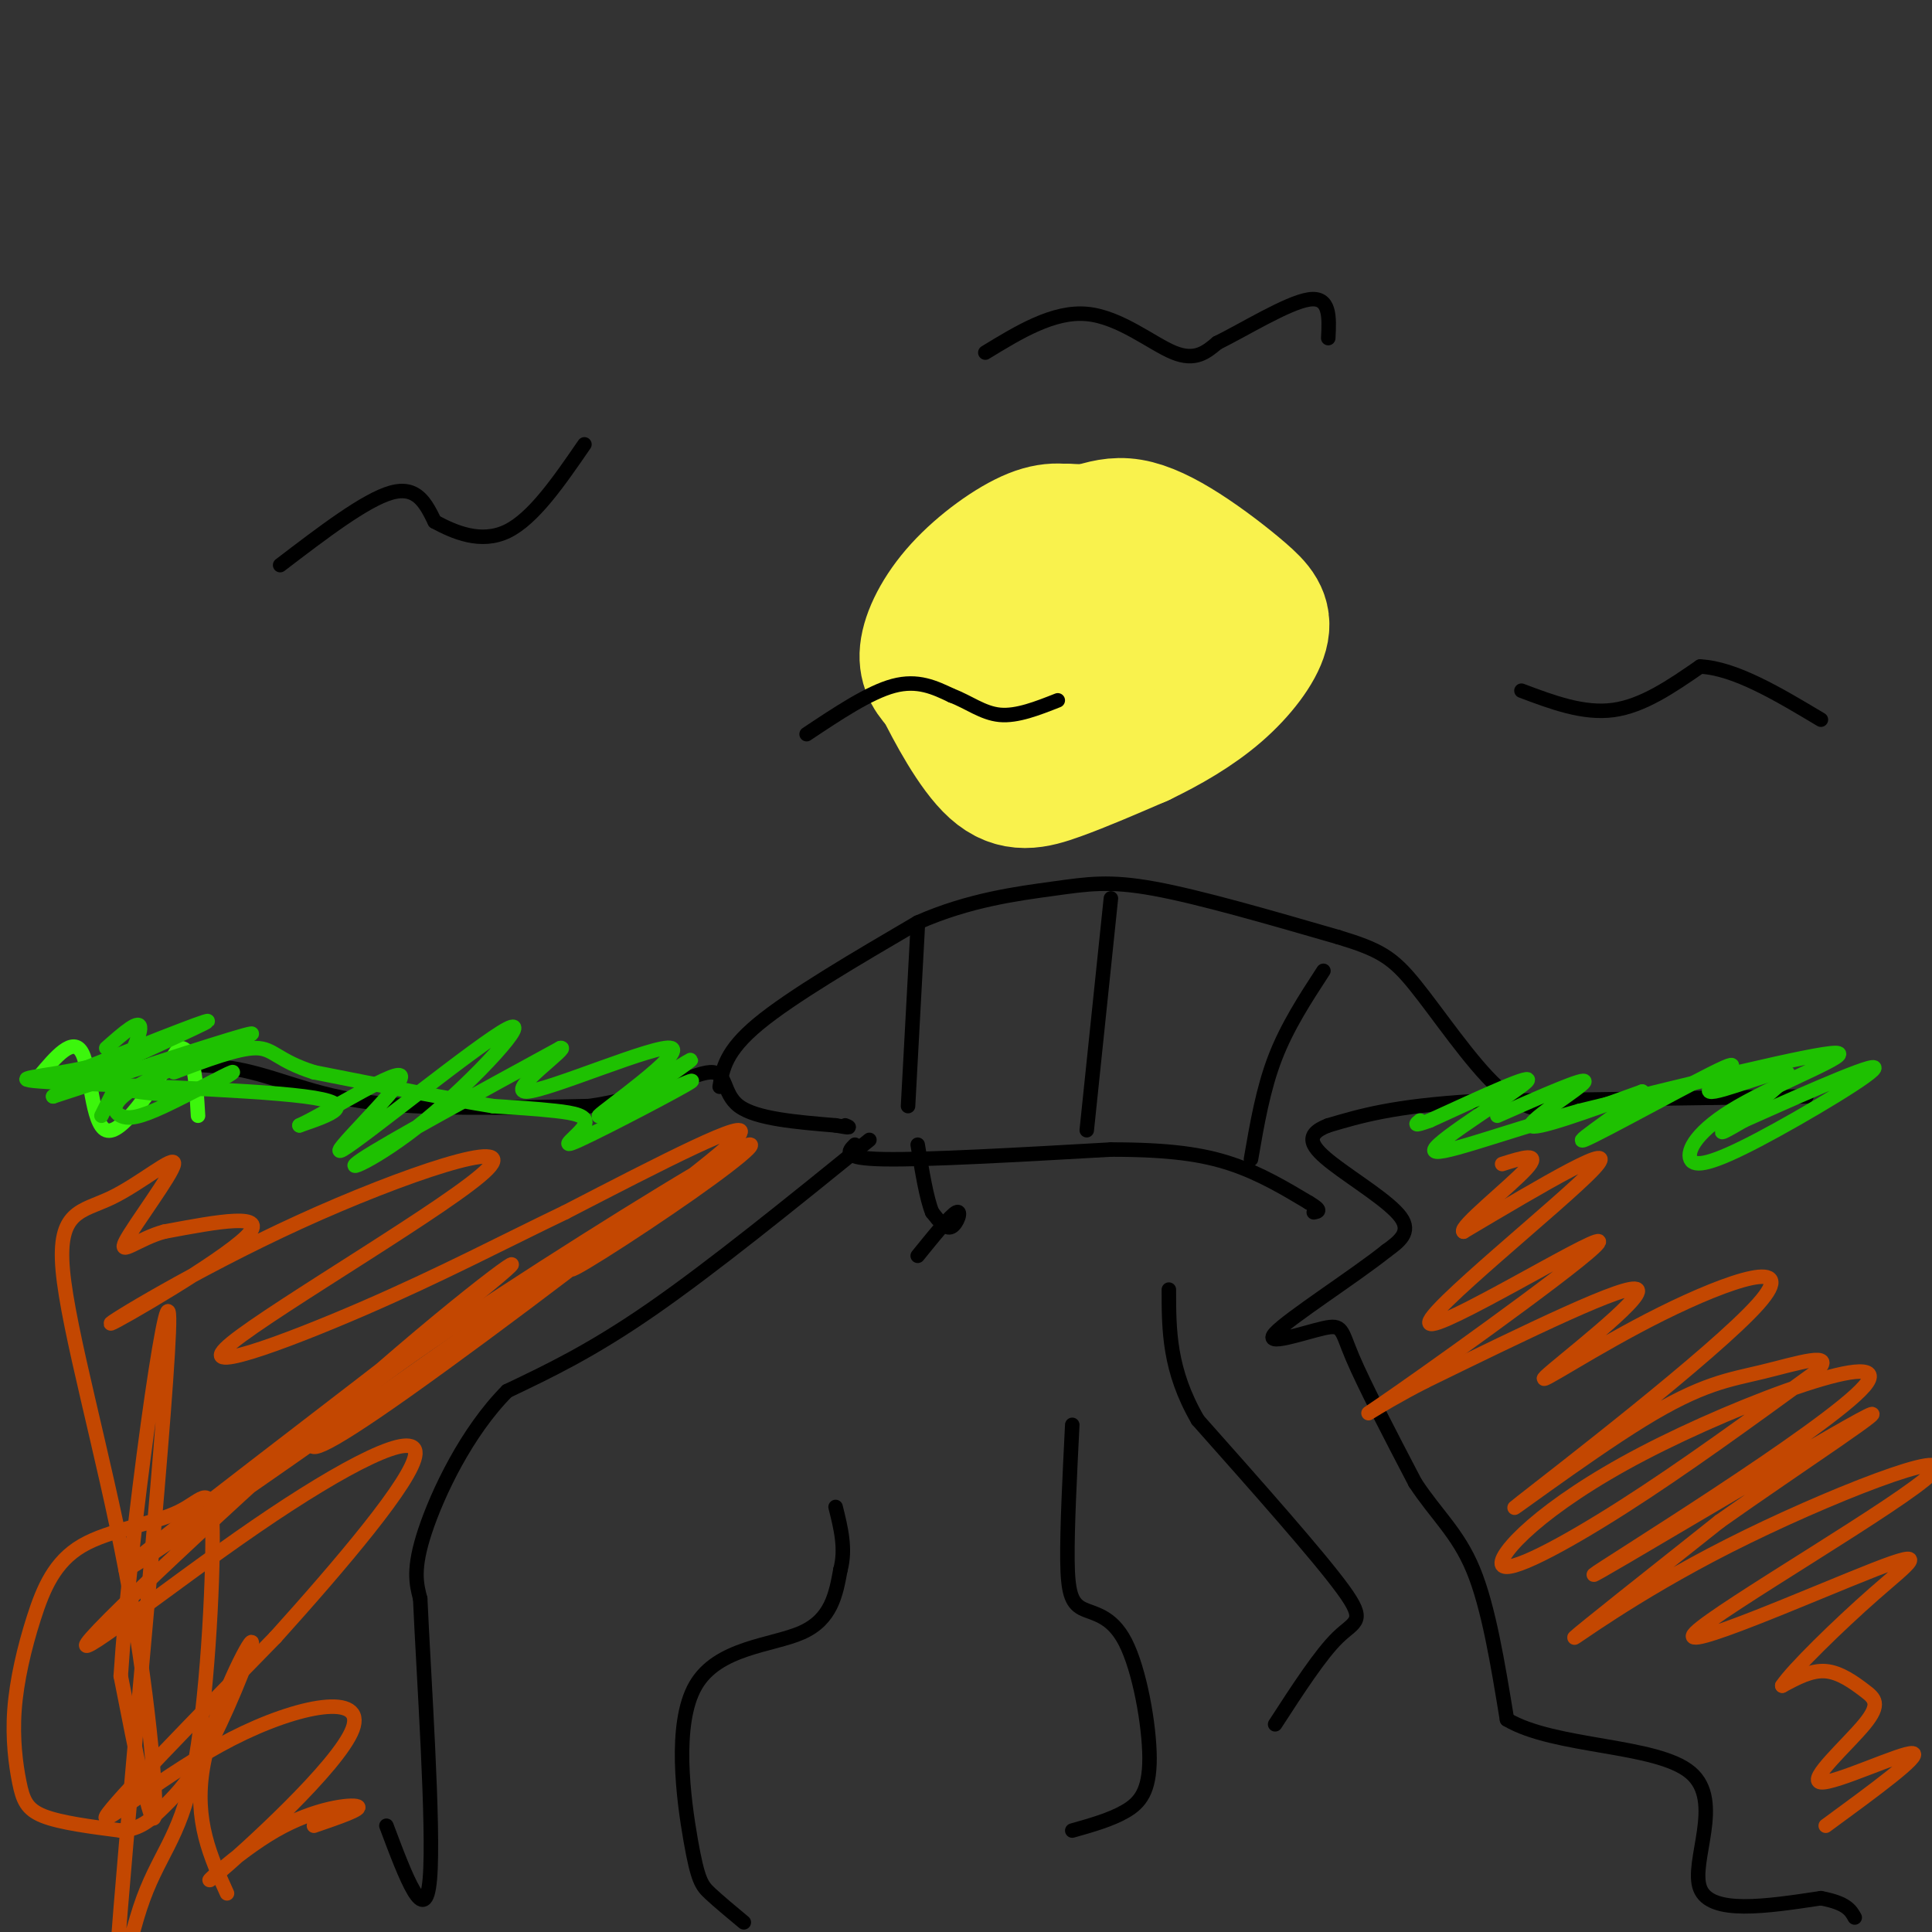 <svg viewBox='0 0 400 400' version='1.1' xmlns='http://www.w3.org/2000/svg' xmlns:xlink='http://www.w3.org/1999/xlink'><rect x="0" y="0" width="400" height="400" fill="#333333" stroke="none"/><g fill='none' stroke='#000000' stroke-width='3' stroke-linecap='round' stroke-linejoin='round'><path d='M13,222c12.289,-1.178 24.578,-2.356 34,-1c9.422,1.356 15.978,5.244 28,7c12.022,1.756 29.511,1.378 47,1'/><path d='M122,229c12.810,-1.798 21.333,-6.792 25,-7c3.667,-0.208 2.476,4.369 6,7c3.524,2.631 11.762,3.315 20,4'/><path d='M173,233c3.667,0.667 2.833,0.333 2,0'/><path d='M180,236c-16.250,13.167 -32.500,26.333 -45,35c-12.500,8.667 -21.250,12.833 -30,17'/><path d='M105,288c-8.400,8.467 -14.400,21.133 -17,29c-2.600,7.867 -1.800,10.933 -1,14'/><path d='M87,331c0.689,15.556 2.911,47.444 2,58c-0.911,10.556 -4.956,-0.222 -9,-11'/><path d='M374,227c0.000,0.000 -69.000,1.000 -69,1'/><path d='M305,228c-16.500,1.000 -23.250,3.000 -30,5'/><path d='M275,233c-5.286,2.012 -3.500,4.542 1,8c4.500,3.458 11.714,7.845 14,11c2.286,3.155 -0.357,5.077 -3,7'/><path d='M287,259c-6.225,5.006 -20.287,14.022 -23,17c-2.713,2.978 5.923,-0.083 10,-1c4.077,-0.917 3.593,0.309 6,6c2.407,5.691 7.703,15.845 13,26'/><path d='M293,307c4.378,6.667 8.822,10.333 12,18c3.178,7.667 5.089,19.333 7,31'/><path d='M312,356c9.857,5.881 31.000,5.083 38,11c7.000,5.917 -0.143,18.548 2,24c2.143,5.452 13.571,3.726 25,2'/><path d='M377,393c5.333,1.000 6.167,2.500 7,4'/><path d='M149,225c0.583,-3.667 1.167,-7.333 8,-13c6.833,-5.667 19.917,-13.333 33,-21'/><path d='M190,191c10.643,-4.714 20.750,-6.000 28,-7c7.250,-1.000 11.643,-1.714 21,0c9.357,1.714 23.679,5.857 38,10'/><path d='M277,194c8.655,2.619 11.292,4.167 16,10c4.708,5.833 11.488,15.952 17,21c5.512,5.048 9.756,5.024 14,5'/><path d='M177,237c-1.417,1.417 -2.833,2.833 6,3c8.833,0.167 27.917,-0.917 47,-2'/><path d='M230,238c12.156,0.000 19.044,1.000 25,3c5.956,2.000 10.978,5.000 16,8'/><path d='M271,249c2.833,1.667 1.917,1.833 1,2'/><path d='M190,192c0.000,0.000 -2.000,37.000 -2,37'/><path d='M230,186c0.000,0.000 -5.000,48.000 -5,48'/><path d='M274,201c-3.750,5.750 -7.500,11.500 -10,18c-2.500,6.500 -3.750,13.750 -5,21'/><path d='M154,398c-2.638,-2.193 -5.276,-4.386 -7,-6c-1.724,-1.614 -2.534,-2.649 -4,-11c-1.466,-8.351 -3.587,-24.018 1,-32c4.587,-7.982 15.882,-8.281 22,-11c6.118,-2.719 7.059,-7.860 8,-13'/><path d='M174,325c1.167,-4.333 0.083,-8.667 -1,-13'/><path d='M222,379c3.997,-1.126 7.995,-2.251 11,-4c3.005,-1.749 5.018,-4.121 5,-11c-0.018,-6.879 -2.067,-18.267 -5,-24c-2.933,-5.733 -6.751,-5.813 -9,-7c-2.249,-1.187 -2.928,-3.482 -3,-10c-0.072,-6.518 0.464,-17.259 1,-28'/><path d='M190,260c3.400,-4.200 6.800,-8.400 8,-9c1.200,-0.600 0.200,2.400 -1,3c-1.200,0.600 -2.600,-1.200 -4,-3'/><path d='M193,251c-1.167,-2.833 -2.083,-8.417 -3,-14'/><path d='M264,357c4.711,-7.267 9.422,-14.533 13,-18c3.578,-3.467 6.022,-3.133 1,-10c-5.022,-6.867 -17.511,-20.933 -30,-35'/><path d='M248,294c-6.000,-10.333 -6.000,-18.667 -6,-27'/></g>
<g fill='none' stroke='#F9F24D' stroke-width='28' stroke-linecap='round' stroke-linejoin='round'><path d='M224,111c-2.756,-0.899 -5.512,-1.798 -10,0c-4.488,1.798 -10.708,6.292 -15,11c-4.292,4.708 -6.655,9.631 -7,13c-0.345,3.369 1.327,5.185 3,7'/><path d='M195,142c2.381,4.786 6.833,13.250 11,17c4.167,3.750 8.048,2.786 13,1c4.952,-1.786 10.976,-4.393 17,-7'/><path d='M236,153c5.684,-2.716 11.394,-6.008 16,-10c4.606,-3.992 8.107,-8.686 9,-12c0.893,-3.314 -0.823,-5.249 -4,-8c-3.177,-2.751 -7.817,-6.318 -12,-9c-4.183,-2.682 -7.909,-4.481 -11,-5c-3.091,-0.519 -5.545,0.240 -8,1'/><path d='M226,110c-2.167,0.167 -3.583,0.083 -5,0'/><path d='M241,129c-1.022,-2.000 -2.044,-4.000 -6,-4c-3.956,0.000 -10.844,2.000 -12,3c-1.156,1.000 3.422,1.000 8,1'/><path d='M231,129c-0.162,-0.194 -4.568,-1.178 -7,-1c-2.432,0.178 -2.892,1.517 -5,4c-2.108,2.483 -5.864,6.109 -6,8c-0.136,1.891 3.348,2.048 7,0c3.652,-2.048 7.472,-6.299 7,-6c-0.472,0.299 -5.236,5.150 -10,10'/><path d='M217,144c-1.667,1.833 -0.833,1.417 0,1'/></g>
<g fill='none' stroke='#3CF60C' stroke-width='3' stroke-linecap='round' stroke-linejoin='round'><path d='M8,223c3.578,-4.267 7.156,-8.533 9,-5c1.844,3.533 1.956,14.867 5,16c3.044,1.133 9.022,-7.933 15,-17'/><path d='M37,217c3.167,-0.500 3.583,6.750 4,14'/></g>
<g fill='none' stroke='#1EC101' stroke-width='3' stroke-linecap='round' stroke-linejoin='round'><path d='M23,225c5.385,1.064 10.770,2.128 16,1c5.230,-1.128 10.304,-4.446 9,-4c-1.304,0.446 -8.988,4.658 -14,7c-5.012,2.342 -7.354,2.813 -9,2c-1.646,-0.813 -2.597,-2.911 5,-7c7.597,-4.089 23.742,-10.168 22,-10c-1.742,0.168 -21.371,6.584 -41,13'/><path d='M11,227c1.578,-1.711 26.022,-12.489 31,-15c4.978,-2.511 -9.511,3.244 -24,9'/><path d='M18,221c-8.690,1.964 -18.417,2.375 -8,3c10.417,0.625 40.976,1.464 53,3c12.024,1.536 5.512,3.768 -1,6'/><path d='M62,233c5.933,-2.722 21.264,-12.527 21,-10c-0.264,2.527 -16.123,17.384 -12,15c4.123,-2.384 28.229,-22.010 34,-25c5.771,-2.990 -6.792,10.657 -17,19c-10.208,8.343 -18.059,11.384 -13,8c5.059,-3.384 23.030,-13.192 41,-23'/><path d='M116,217c2.607,-0.692 -11.376,9.077 -7,9c4.376,-0.077 27.111,-10.000 30,-9c2.889,1.000 -14.068,12.923 -15,14c-0.932,1.077 14.162,-8.692 18,-11c3.838,-2.308 -3.581,2.846 -11,8'/><path d='M131,228c-3.387,2.260 -6.353,3.909 -2,2c4.353,-1.909 16.026,-7.376 14,-6c-2.026,1.376 -17.749,9.596 -23,12c-5.251,2.404 -0.029,-1.007 1,-3c1.029,-1.993 -2.135,-2.570 -6,-3c-3.865,-0.430 -8.433,-0.715 -13,-1'/><path d='M102,229c-8.333,-1.333 -22.667,-4.167 -37,-7'/><path d='M65,222c-7.667,-2.422 -8.333,-4.978 -12,-5c-3.667,-0.022 -10.333,2.489 -17,5'/><path d='M22,217c3.583,-3.167 7.167,-6.333 7,-4c-0.167,2.333 -4.083,10.167 -8,18'/><path d='M310,231c9.333,-4.111 18.667,-8.222 18,-7c-0.667,1.222 -11.333,7.778 -11,9c0.333,1.222 11.667,-2.889 23,-7'/><path d='M340,226c-1.053,2.204 -15.184,11.214 -12,10c3.184,-1.214 23.685,-12.651 29,-15c5.315,-2.349 -4.555,4.391 -3,5c1.555,0.609 14.534,-4.913 16,-4c1.466,0.913 -8.581,8.261 -12,11c-3.419,2.739 -0.209,0.870 3,-1'/><path d='M361,232c7.800,-3.459 25.800,-11.606 27,-11c1.200,0.606 -14.399,9.966 -24,15c-9.601,5.034 -13.202,5.741 -14,4c-0.798,-1.741 1.208,-5.930 10,-11c8.792,-5.070 24.369,-11.020 20,-11c-4.369,0.020 -28.685,6.010 -53,12'/><path d='M327,230c-16.357,4.595 -30.750,10.083 -30,8c0.750,-2.083 16.643,-11.738 19,-14c2.357,-2.262 -8.821,2.869 -20,8'/><path d='M296,232c-3.667,1.333 -2.833,0.667 -2,0'/></g>
<g fill='none' stroke='#C34701' stroke-width='3' stroke-linecap='round' stroke-linejoin='round'><path d='M378,378c10.019,-7.336 20.038,-14.673 18,-15c-2.038,-0.327 -16.135,6.354 -19,6c-2.865,-0.354 5.500,-7.744 9,-12c3.500,-4.256 2.135,-5.376 0,-7c-2.135,-1.624 -5.038,-3.750 -8,-4c-2.962,-0.250 -5.981,1.375 -9,3'/><path d='M369,349c2.059,-3.171 11.705,-12.597 19,-19c7.295,-6.403 12.237,-9.783 0,-5c-12.237,4.783 -41.655,17.729 -37,13c4.655,-4.729 43.382,-27.134 49,-33c5.618,-5.866 -21.872,4.805 -42,15c-20.128,10.195 -32.894,19.913 -32,19c0.894,-0.913 15.447,-12.456 30,-24'/><path d='M356,315c15.619,-11.078 39.668,-26.772 29,-21c-10.668,5.772 -56.052,33.011 -55,32c1.052,-1.011 48.542,-30.271 56,-39c7.458,-8.729 -25.114,3.073 -46,14c-20.886,10.927 -30.085,20.980 -29,23c1.085,2.020 12.453,-3.994 25,-12c12.547,-8.006 26.274,-18.003 40,-28'/><path d='M376,284c4.580,-4.487 -3.969,-1.704 -11,0c-7.031,1.704 -12.542,2.330 -25,10c-12.458,7.670 -31.861,22.384 -25,17c6.861,-5.384 39.988,-30.865 49,-41c9.012,-10.135 -6.089,-4.923 -20,2c-13.911,6.923 -26.630,15.556 -24,13c2.630,-2.556 20.609,-16.302 19,-18c-1.609,-1.698 -22.804,8.651 -44,19'/><path d='M295,286c-11.164,5.697 -17.074,10.441 -5,2c12.074,-8.441 42.133,-30.067 41,-31c-1.133,-0.933 -33.459,18.826 -35,17c-1.541,-1.826 27.703,-25.236 34,-32c6.297,-6.764 -10.351,3.118 -27,13'/><path d='M303,255c-1.089,-0.822 9.689,-9.378 13,-13c3.311,-3.622 -0.844,-2.311 -5,-1'/><path d='M65,378c5.102,-1.749 10.204,-3.498 9,-4c-1.204,-0.502 -8.713,0.242 -17,5c-8.287,4.758 -17.353,13.529 -12,9c5.353,-4.529 25.126,-22.358 28,-30c2.874,-7.642 -11.149,-5.096 -25,2c-13.851,7.096 -27.529,18.742 -26,16c1.529,-2.742 18.264,-19.871 35,-37'/><path d='M57,339c13.196,-14.642 28.684,-32.746 29,-38c0.316,-5.254 -14.542,2.341 -33,15c-18.458,12.659 -40.515,30.381 -34,23c6.515,-7.381 41.602,-39.865 64,-59c22.398,-19.135 32.107,-24.921 12,-9c-20.107,15.921 -70.031,53.549 -69,54c1.031,0.451 53.015,-36.274 105,-73'/><path d='M131,252c6.884,-3.905 -28.406,22.833 -47,36c-18.594,13.167 -20.492,12.762 -19,10c1.492,-2.762 6.375,-7.882 24,-20c17.625,-12.118 47.994,-31.233 60,-38c12.006,-6.767 5.651,-1.185 -6,7c-11.651,8.185 -28.598,18.973 -24,15c4.598,-3.973 30.742,-22.707 34,-27c3.258,-4.293 -16.371,5.853 -36,16'/><path d='M117,251c-12.467,5.977 -25.634,12.919 -42,20c-16.366,7.081 -35.932,14.300 -27,7c8.932,-7.300 46.360,-29.119 53,-36c6.640,-6.881 -17.509,1.176 -39,11c-21.491,9.824 -40.325,21.414 -39,21c1.325,-0.414 22.807,-12.833 28,-18c5.193,-5.167 -5.904,-3.084 -17,-1'/><path d='M34,255c-5.204,1.373 -9.713,5.304 -8,2c1.713,-3.304 9.649,-13.845 10,-16c0.351,-2.155 -6.881,4.074 -13,7c-6.119,2.926 -11.125,2.547 -10,15c1.125,12.453 8.380,37.737 13,62c4.620,24.263 6.606,47.504 6,51c-0.606,3.496 -3.803,-12.752 -7,-29'/><path d='M25,347c1.811,-28.586 9.840,-85.551 10,-74c0.160,11.551 -7.549,91.619 -10,122c-2.451,30.381 0.356,11.077 4,0c3.644,-11.077 8.125,-13.926 11,-28c2.875,-14.074 4.146,-39.374 4,-50c-0.146,-10.626 -1.708,-6.577 -7,-4c-5.292,2.577 -14.315,3.684 -20,7c-5.685,3.316 -8.032,8.842 -10,15c-1.968,6.158 -3.559,12.950 -4,19c-0.441,6.050 0.266,11.360 1,15c0.734,3.640 1.495,5.612 5,7c3.505,1.388 9.752,2.194 16,3'/><path d='M25,379c4.084,-0.232 6.293,-2.314 9,-5c2.707,-2.686 5.911,-5.978 10,-14c4.089,-8.022 9.062,-20.775 8,-20c-1.062,0.775 -8.161,15.079 -10,26c-1.839,10.921 1.580,18.461 5,26'/></g>
<g fill='none' stroke='#000000' stroke-width='3' stroke-linecap='round' stroke-linejoin='round'><path d='M58,117c8.833,-6.750 17.667,-13.500 23,-15c5.333,-1.500 7.167,2.250 9,6'/><path d='M90,108c4.022,2.178 9.578,4.622 15,2c5.422,-2.622 10.711,-10.311 16,-18'/><path d='M315,143c6.417,2.417 12.833,4.833 19,4c6.167,-0.833 12.083,-4.917 18,-9'/><path d='M352,138c7.167,0.333 16.083,5.667 25,11'/><path d='M167,152c6.500,-4.333 13.000,-8.667 18,-10c5.000,-1.333 8.500,0.333 12,2'/><path d='M197,144c3.556,1.333 6.444,3.667 10,4c3.556,0.333 7.778,-1.333 12,-3'/><path d='M204,73c7.067,-4.311 14.133,-8.622 21,-8c6.867,0.622 13.533,6.178 18,8c4.467,1.822 6.733,-0.089 9,-2'/><path d='M252,71c5.444,-2.667 14.556,-8.333 19,-9c4.444,-0.667 4.222,3.667 4,8'/></g>
</svg>
